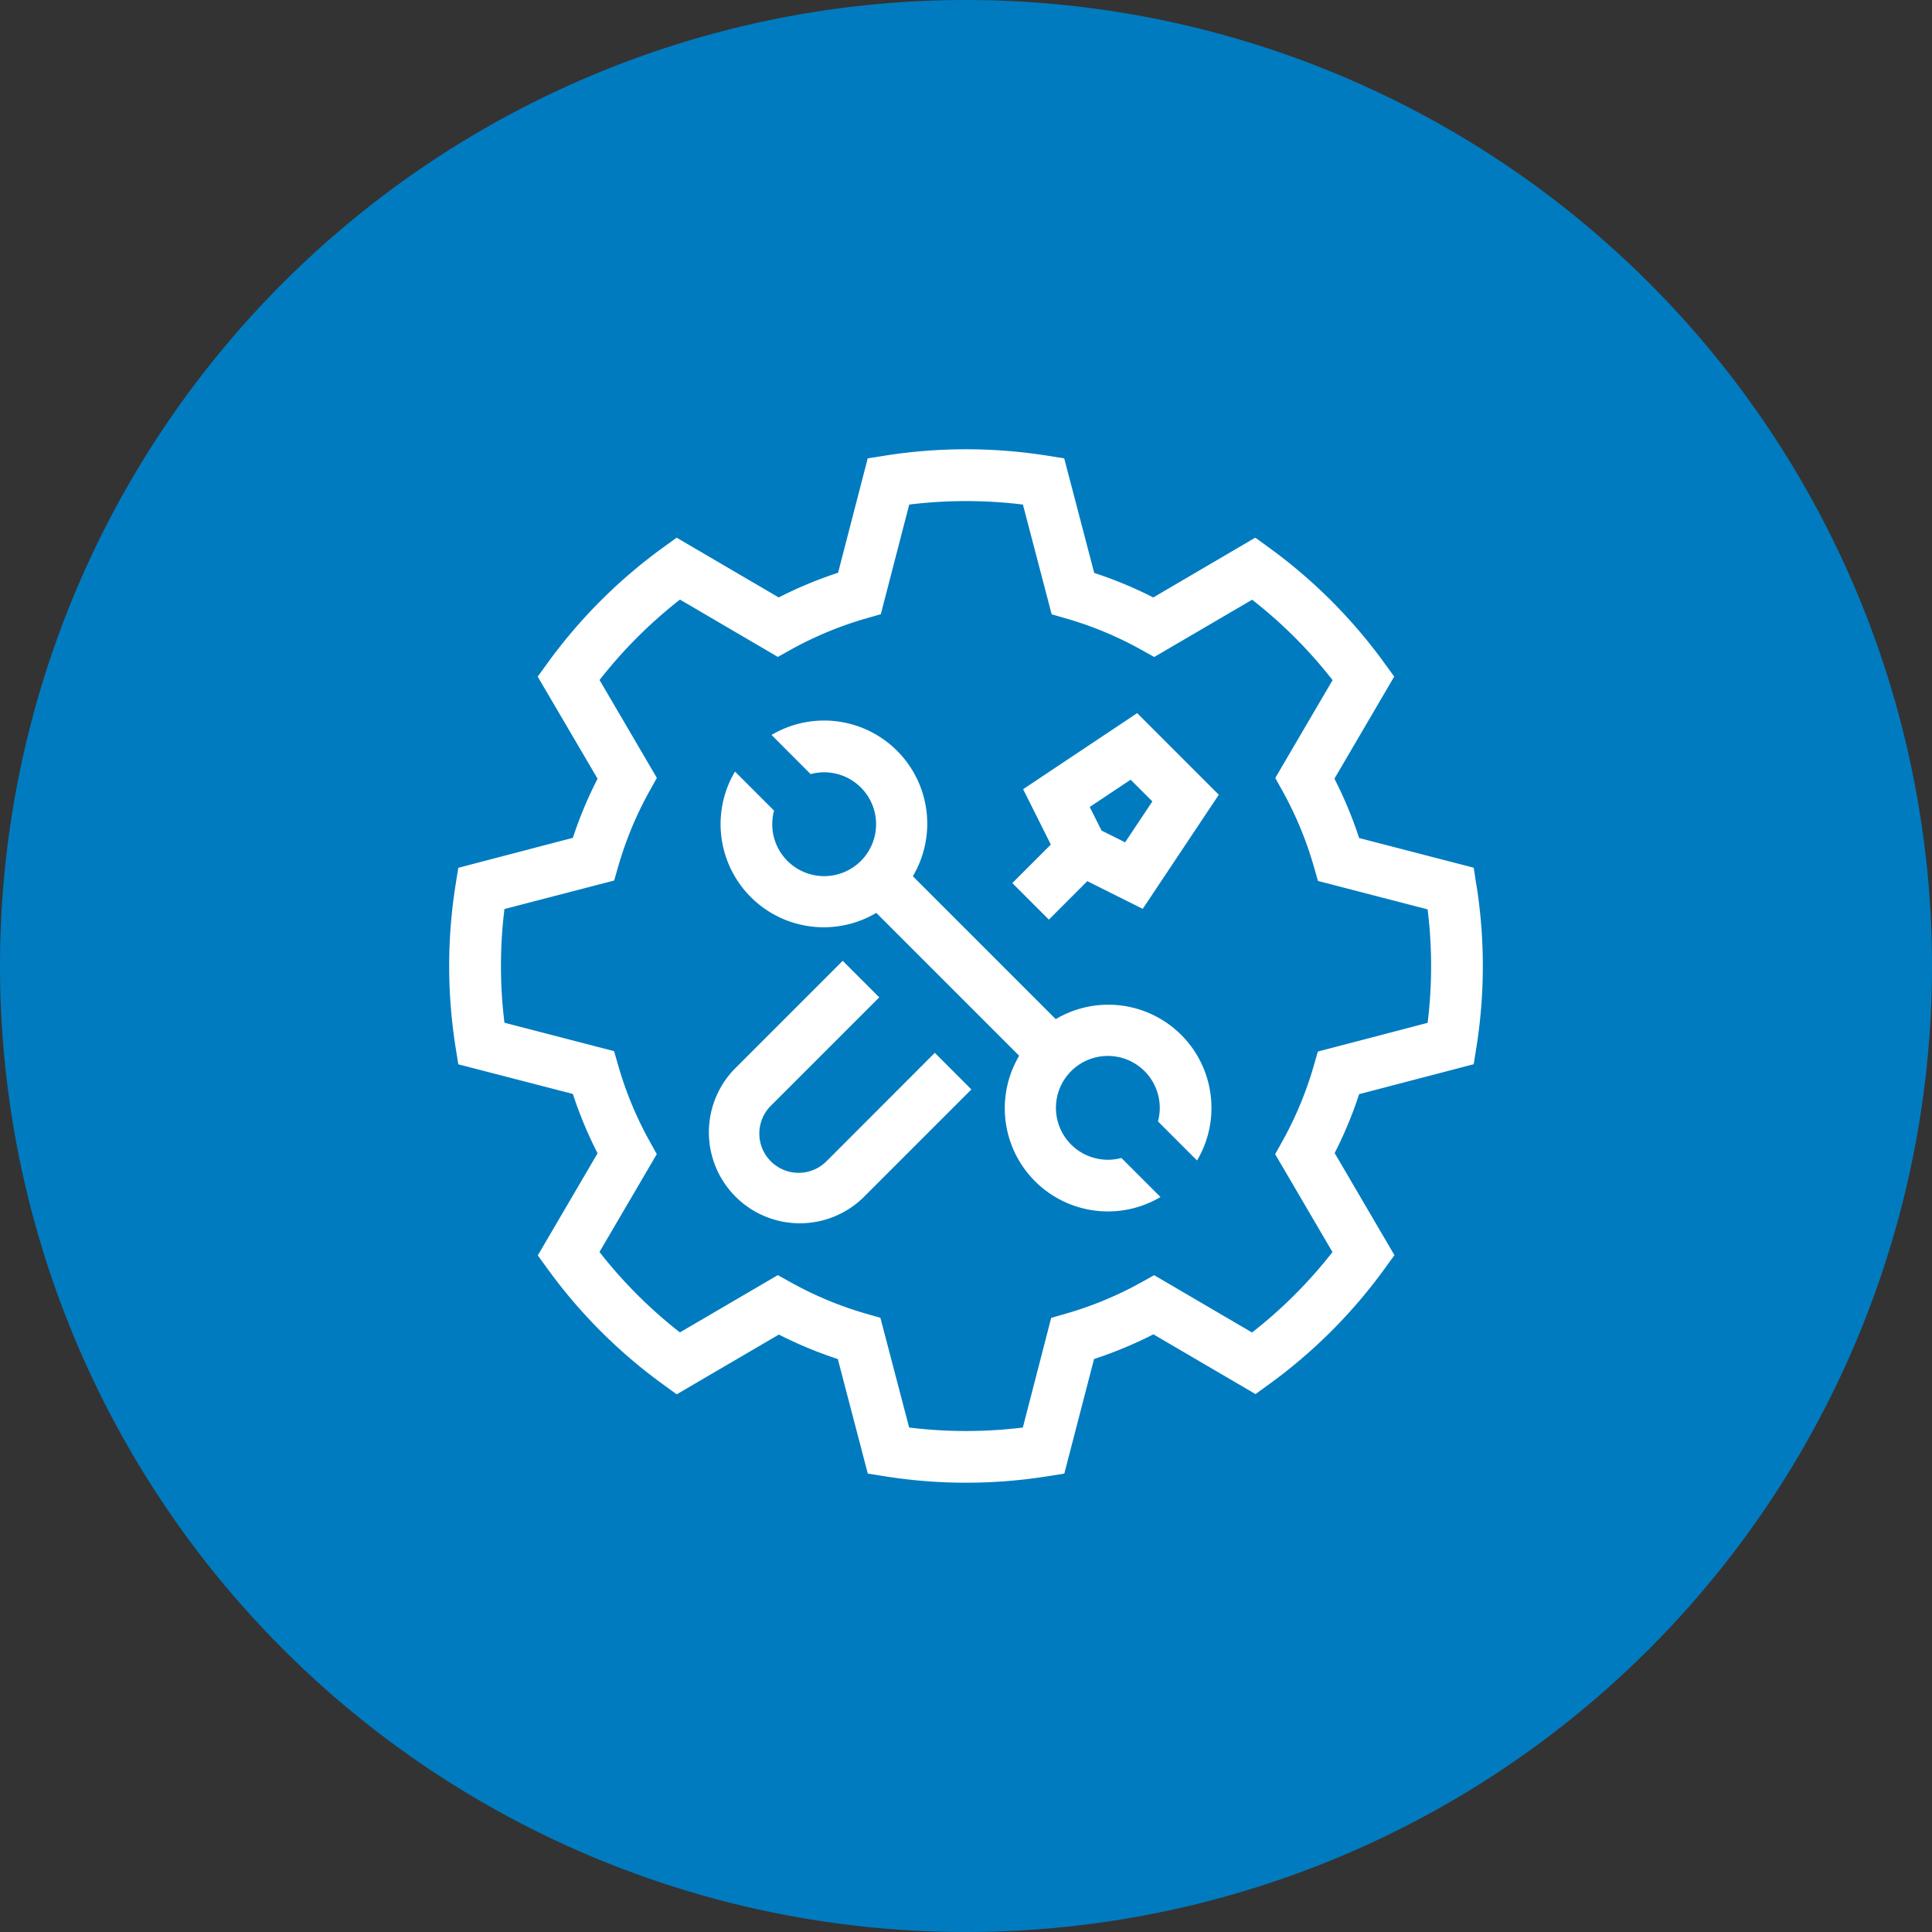 <svg xmlns="http://www.w3.org/2000/svg" width="86" height="86" viewBox="0 0 86 86">
  <rect x="0" y="0" width="86" height="86" fill="#333333" stroke="none"/>
  <g id="imapct_1" data-name="imapct 1" transform="translate(-261 -136)">
    <rect id="Rectangle_153722" data-name="Rectangle 153722" width="86" height="86" transform="translate(261 136)" fill="#383838" opacity="0"/>
    <g id="Group_39213" data-name="Group 39213" transform="translate(190 -19)">
      <g id="Group_39066" data-name="Group 39066" transform="translate(71 155)">
        <path id="Path_73246" data-name="Path 73246" d="M43.06.05a43,43,0,1,1-43,43,43,43,0,0,1,43-43Z" transform="translate(-0.06 -0.05)" fill="#007bc0"/>
      </g>
    </g>
    <path id="technical-service" d="M61.714,35.374,61.6,34.63l-5.1-1.321a18.335,18.335,0,0,0-1.1-2.642l2.661-4.545-.441-.608a23.08,23.08,0,0,0-5.135-5.135l-.608-.441L47.336,22.6a18.308,18.308,0,0,0-2.629-1.092l-1.335-5.1-.742-.118a23.152,23.152,0,0,0-7.261,0l-.744.118L33.306,21.5a18.316,18.316,0,0,0-2.642,1.1l-4.545-2.661-.608.441a23.08,23.08,0,0,0-5.135,5.135l-.441.608L22.6,30.668A18.333,18.333,0,0,0,21.5,33.3l-5.1,1.334-.118.742a23.04,23.04,0,0,0,0,7.261l.118.744L21.5,44.7a18.329,18.329,0,0,0,1.1,2.642l-2.661,4.545.441.608a23.08,23.08,0,0,0,5.135,5.135l.608.441,4.547-2.66A18.348,18.348,0,0,0,33.294,56.5l1.335,5.1.742.118a23.041,23.041,0,0,0,7.261,0l.744-.118L44.7,56.5a18.343,18.343,0,0,0,2.642-1.1l4.545,2.661.608-.441a23.08,23.08,0,0,0,5.135-5.135l.441-.608L55.41,47.332A18.336,18.336,0,0,0,56.5,44.71l5.1-1.333.118-.742a23.04,23.04,0,0,0,0-7.261Zm-2.168,6.162-4.884,1.277-.181.63a16.027,16.027,0,0,1-1.4,3.366l-.319.573,2.551,4.357a20.77,20.77,0,0,1-3.58,3.58l-4.357-2.551-.574.319a16.01,16.01,0,0,1-3.378,1.4l-.632.181L41.53,59.549a20.735,20.735,0,0,1-5.061,0L35.19,54.665l-.63-.181a16.025,16.025,0,0,1-3.364-1.4l-.573-.319-4.358,2.55a20.761,20.761,0,0,1-3.58-3.58l2.551-4.356-.319-.574a16.007,16.007,0,0,1-1.4-3.378l-.181-.632L18.455,41.53a20.66,20.66,0,0,1,0-5.061L23.339,35.2l.181-.63a16.017,16.017,0,0,1,1.4-3.365l.319-.573-2.551-4.357a20.765,20.765,0,0,1,3.58-3.58l4.357,2.551.573-.319a16.015,16.015,0,0,1,3.378-1.4l.632-.181,1.265-4.881a20.735,20.735,0,0,1,5.061,0l1.279,4.885.63.181a16.014,16.014,0,0,1,3.364,1.4l.573.319,4.358-2.55a20.765,20.765,0,0,1,3.58,3.58l-2.551,4.356.319.573a16.024,16.024,0,0,1,1.4,3.378l.181.632,4.881,1.265a20.66,20.66,0,0,1,0,5.061Zm-9.62,3.794a4.565,4.565,0,0,1-.642,2.332l-1.739-1.739a2.311,2.311,0,1,0-1.627,1.627l1.739,1.739A4.591,4.591,0,0,1,41.367,43l-6.36-6.36a4.591,4.591,0,0,1-6.29-6.29l1.739,1.739a2.311,2.311,0,1,0,1.627-1.626L30.344,28.72a4.591,4.591,0,0,1,6.29,6.29l6.36,6.36a4.591,4.591,0,0,1,6.932,3.959ZM41.543,31.135,42.776,33.6l-1.714,1.714,1.627,1.627L44.4,35.228l2.467,1.233,3.386-5.079L46.62,27.749ZM46.082,33.5l-1.049-.525-.525-1.049,1.821-1.214.967.967Zm-8.47,9.37L39.239,44.5l-4.826,4.826A4.05,4.05,0,0,1,28.686,43.6l4.826-4.826L35.139,40.4l-4.826,4.826A1.749,1.749,0,1,0,32.786,47.7Z" transform="translate(265 139.995)" fill="#fff"/>
  </g>
</svg>
